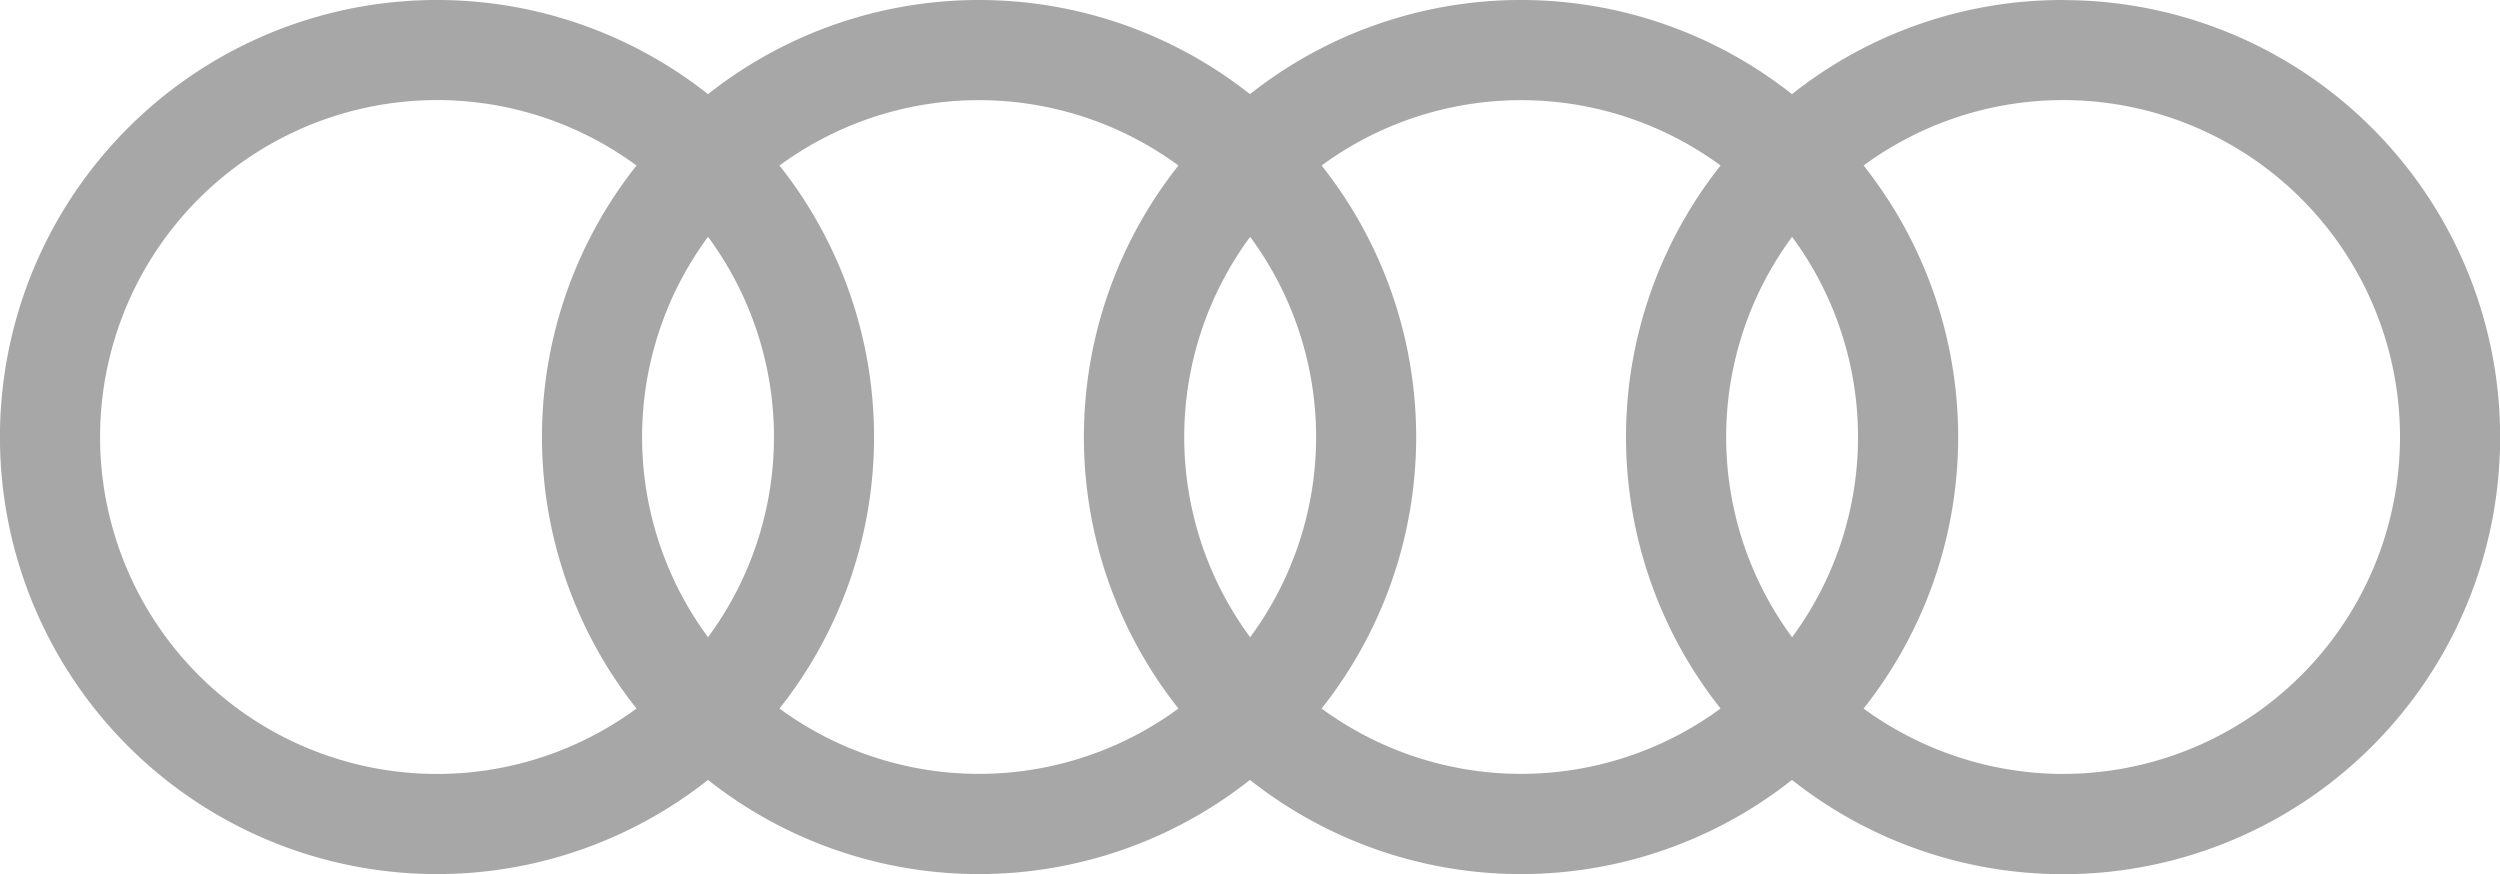 <?xml version="1.0" encoding="UTF-8"?>
<svg xmlns="http://www.w3.org/2000/svg" width="79.184" height="27.686" viewBox="0 0 79.184 27.686">
  <path id="Path_643" data-name="Path 643" d="M73.845,42.023a13.78,13.78,0,0,0-8.584,2.982,13.843,13.843,0,0,0-17.167,0,13.843,13.843,0,0,0-17.166,0,13.843,13.843,0,1,0,0,21.721,13.843,13.843,0,0,0,17.166,0,13.843,13.843,0,0,0,17.167,0,13.843,13.843,0,1,0,8.584-24.7ZM28.664,64.465a10.672,10.672,0,1,1,0-17.2,13.844,13.844,0,0,0,0,17.2Zm2.265-2.259a10.67,10.67,0,0,1,0-12.681,10.67,10.67,0,0,1,0,12.681Zm14.9,2.259a10.682,10.682,0,0,1-12.637,0,13.844,13.844,0,0,0,0-17.2,10.68,10.68,0,0,1,12.637,0,13.844,13.844,0,0,0,0,17.2ZM48.1,62.206a10.67,10.67,0,0,1,0-12.681,10.668,10.668,0,0,1,0,12.681ZM63,64.465a10.682,10.682,0,0,1-12.637,0,13.844,13.844,0,0,0,0-17.2,10.68,10.68,0,0,1,12.637,0,13.844,13.844,0,0,0,0,17.2Zm2.265-2.259a10.67,10.67,0,0,1,0-12.681,10.67,10.67,0,0,1,0,12.681Zm8.583,4.331a10.743,10.743,0,0,1-6.318-2.072,13.844,13.844,0,0,0,0-17.2,10.671,10.671,0,1,1,6.318,19.27Z" transform="translate(-8.503 -42.023)" fill="#a7a7a7" fill-rule="evenodd"></path>
</svg>
